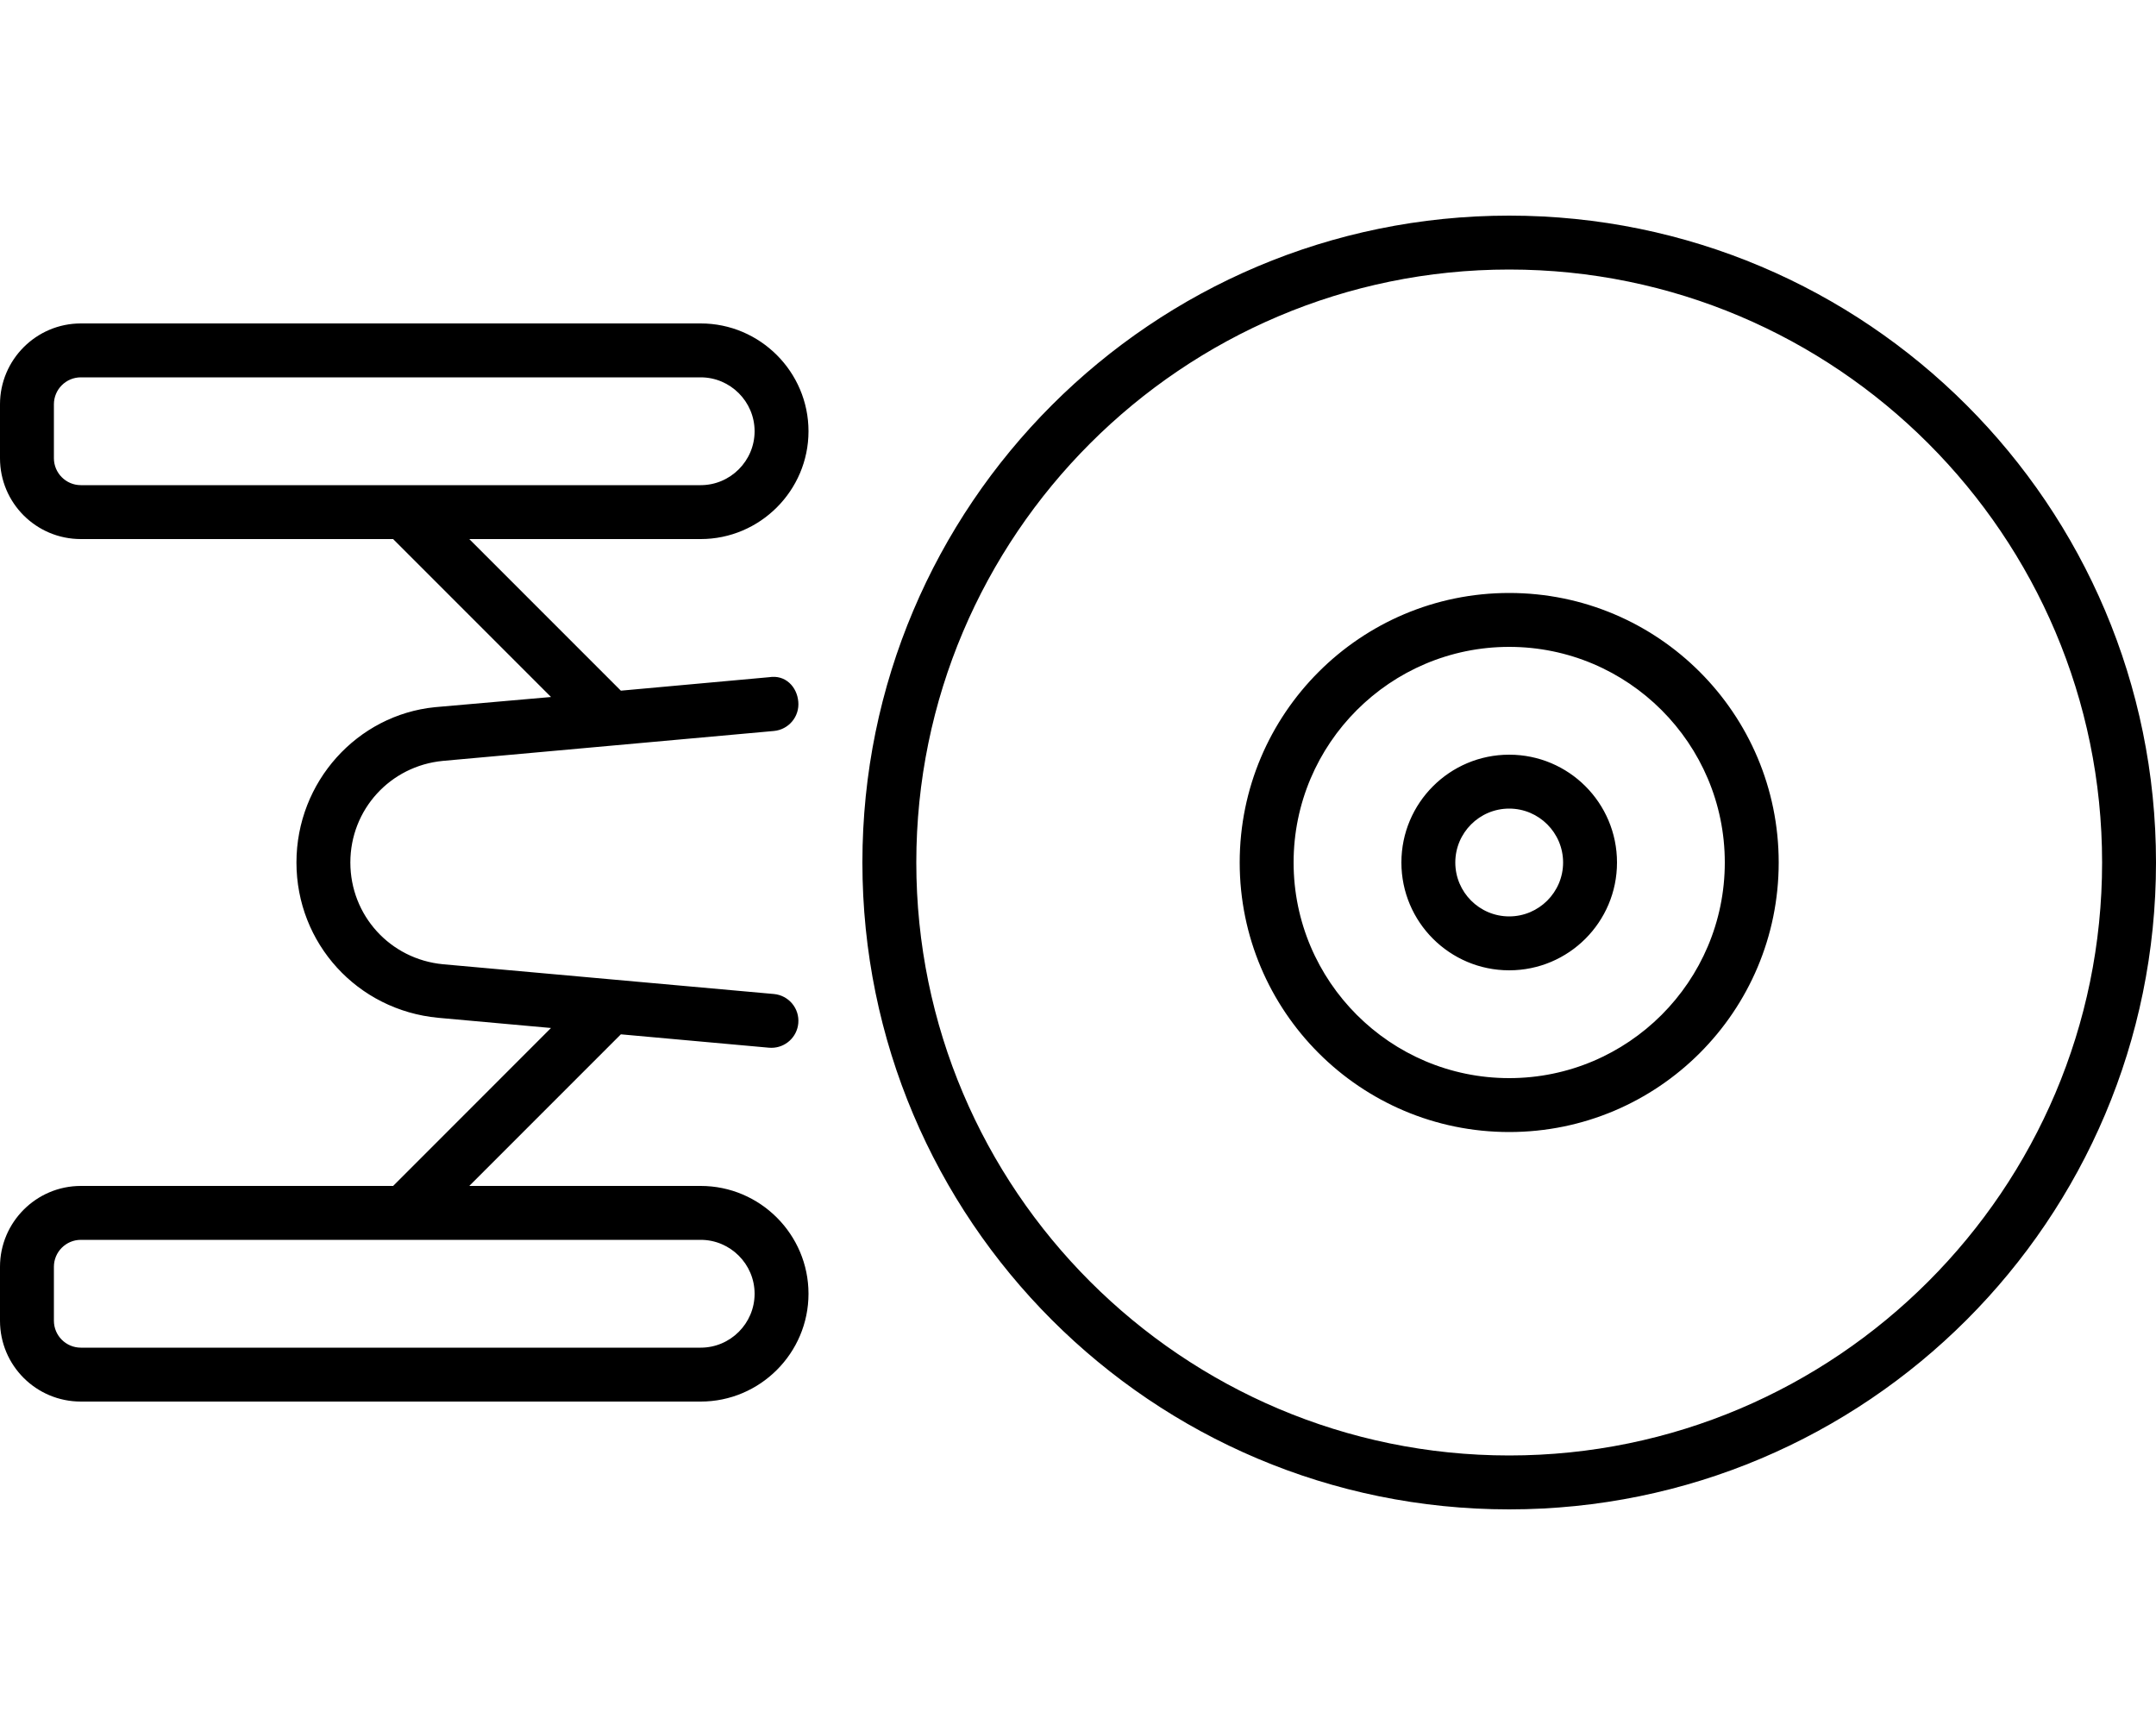 <svg xmlns="http://www.w3.org/2000/svg" viewBox="0 0 640 512"><!--! Font Awesome Pro 6.0.0-alpha3 by @fontawesome - https://fontawesome.com License - https://fontawesome.com/license (Commercial License) --><path d="M448 64c-106 0-192 85.96-192 192s85.96 192 192 192s192-85.96 192-192S554 64 448 64zM448 432c-97.05 0-176-78.95-176-176s78.95-176 176-176s176 78.95 176 176S545 432 448 432zM448 176c-44.18 0-80 35.82-80 80s35.82 80 80 80c44.18 0 80-35.82 80-80S492.2 176 448 176zM448 320c-35.29 0-64-28.71-64-64s28.71-64 64-64s64 28.71 64 64S483.3 320 448 320zM448 224c-17.67 0-32 14.33-32 32s14.33 32 32 32c17.67 0 32-14.33 32-32S465.7 224 448 224zM448 272c-8.822 0-16-7.178-16-16s7.178-16 16-16s16 7.178 16 16S456.8 272 448 272zM240 128c0-17.62-14.38-32-32-32H24C10.75 96 0 106.8 0 120v16C0 149.3 10.75 160 24 160h92.69l46.88 46.88L129.1 209.9C106.1 212.2 88 232 88 256s18.06 43.81 42.03 46.09l33.53 3.029L116.7 352H24C10.75 352 0 362.8 0 376v16C0 405.3 10.75 416 24 416H208c17.62 0 32-14.38 32-32s-14.38-32-32-32H139.3l45-45l43.97 3.971C228.5 311 228.8 311 229 311c4.094 0 7.594-3.125 7.969-7.281c.406-4.406-2.844-8.281-7.25-8.688L131.5 286.2C115.8 284.7 104 271.7 104 256s11.81-28.66 27.47-30.16l98.25-8.875c4.406-.406 7.656-4.281 7.25-8.688C236.6 203.9 233.2 200.2 228.3 201L184.3 205L139.3 160H208C225.6 160 240 145.6 240 128zM208 368C216.8 368 224 375.2 224 384s-7.178 16-16 16H24c-4.41 0-8-3.588-8-8v-16c0-4.412 3.59-8 8-8H208zM24 144C19.59 144 16 140.4 16 136v-16c0-4.412 3.59-8 8-8H208C216.8 112 224 119.2 224 128S216.8 144 208 144H24z"/></svg>